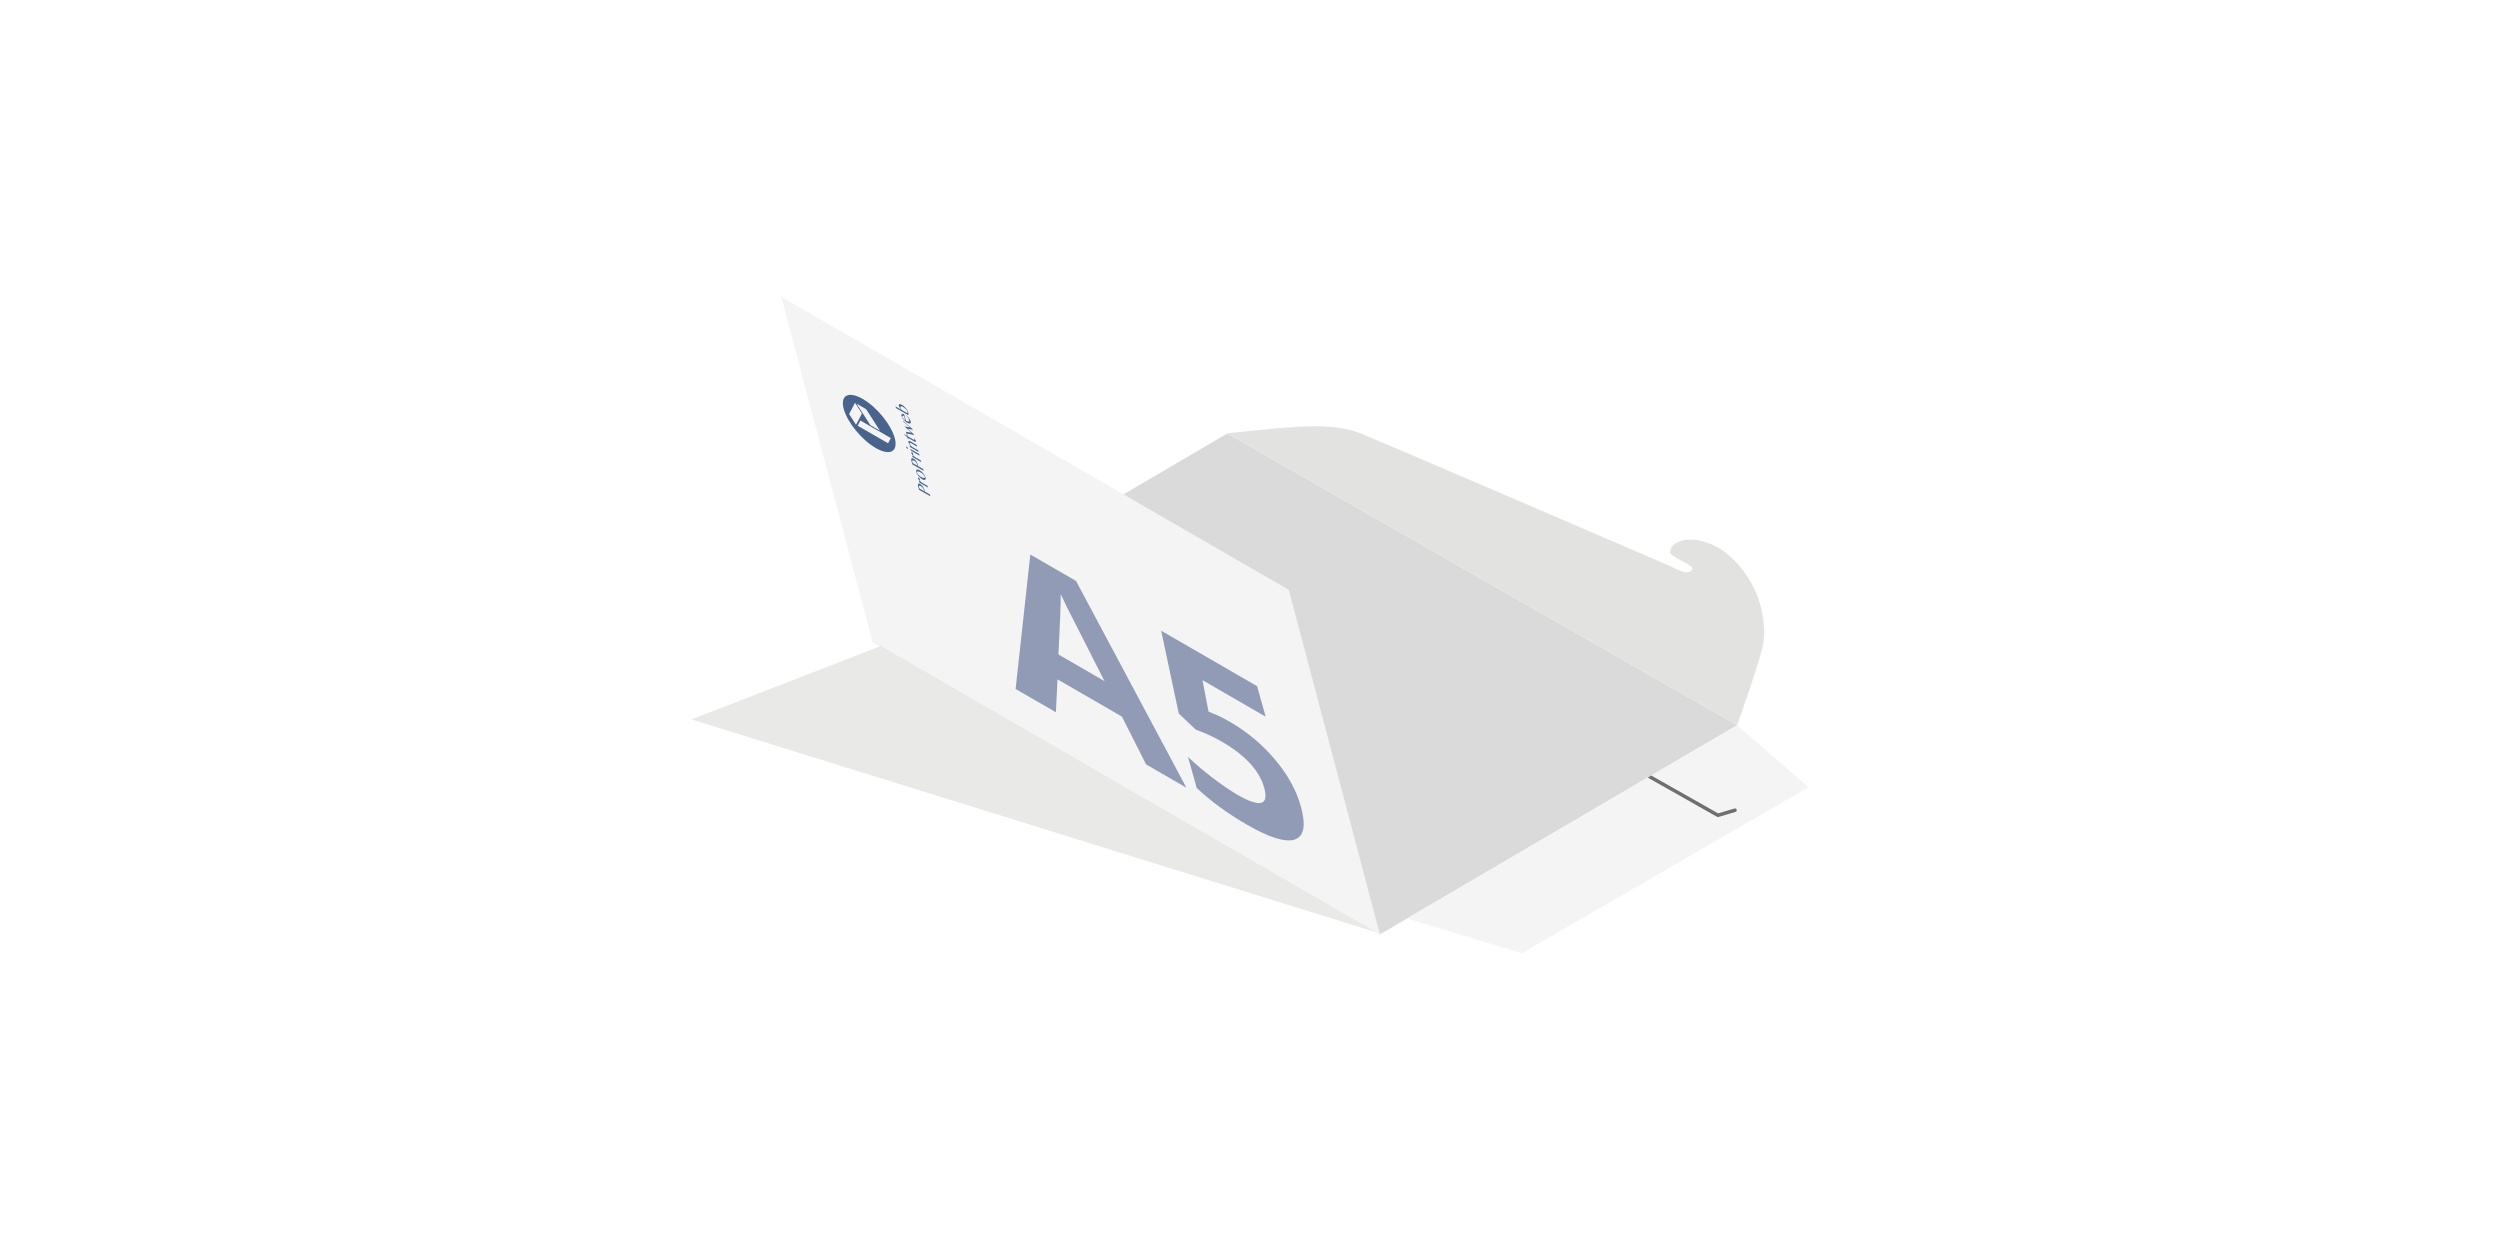 <?xml version="1.0" encoding="UTF-8"?>
<svg id="off" xmlns="http://www.w3.org/2000/svg" xmlns:xlink="http://www.w3.org/1999/xlink" viewBox="0 0 283.465 141.732">
  <defs>
    <style>
      .cls-1, .cls-2 {
        fill: none;
      }

      .cls-3 {
        clip-path: url(#clippath);
      }

      .cls-4 {
        fill: #f4f4f4;
      }

      .cls-5 {
        fill: #e2e2e1;
      }

      .cls-6 {
        fill: #929bb6;
      }

      .cls-7 {
        fill: #c7c7c6;
      }

      .cls-8 {
        fill: #dadada;
      }

      .cls-9 {
        fill: #49648c;
      }

      .cls-2 {
        stroke: #706f6f;
        stroke-linecap: round;
        stroke-miterlimit: 10;
        stroke-width: .4px;
      }

      .cls-10 {
        filter: url(#AI_DesenfoqueGaussiano_4);
        opacity: .4;
      }
    </style>
    <filter id="AI_DesenfoqueGaussiano_4">
      <feGaussianBlur stdDeviation="4"/>
    </filter>
    <clipPath id="clippath">
      <polygon class="cls-1" points="196.963 82.24 159.519 104.142 172.565 108.08 205.056 89.264 196.963 82.24"/>
    </clipPath>
  </defs>
  <g class="cls-10">
    <polygon class="cls-7" points="156.563 105.865 107.169 70.421 78.409 81.573 156.563 105.865"/>
  </g>
  <g>
    <g>
      <polyline class="cls-8" points="139.165 49.148 98.919 72.748 156.474 105.94 196.969 82.224 139.165 49.148"/>
      <g>
        <path class="cls-4" d="M146.132,66.877l-57.547-33.225,10.335,39.084,57.547,33.225-10.335-39.084"/>
        <g>
          <path class="cls-9" d="M97.25,48.27l.305-.589,3.447,1.99-.305,.589-3.447-1.99m-.189-.109l-.782-1.217,.671-1.271,.782,1.217-.671,1.271m1.624,.043l-1.561-2.431,1.087,.628,1.561,2.431-1.087-.628m-.861-2.968c-1.601-.924-2.57-.43-2.164,1.107s2.034,3.531,3.635,4.455,2.567,.428,2.16-1.109-2.034-3.531-3.631-4.453"/>
          <path class="cls-9" d="M104.241,55.378l-.039-.149c-.01-.036-.012-.068-.006-.096l.034-.054,.075-.006c.03,.005,.066,.02,.111,.046l.107,.077,.099,.097,.079,.116c.02,.039,.038,.083,.05,.127l.015,.079v.065s-.523-.303-.523-.303m.101-.488c-.057-.033-.107-.052-.145-.053-.04-.004-.069,.006-.087,.033-.023,.02-.033,.058-.033,.104-.004,.047,.004,.101,.022,.166l.104,.392,1.284,.741-.055-.207-.593-.342-.005-.043-.008-.054-.014-.067-.018-.069c-.012-.047-.03-.1-.057-.156-.029-.059-.059-.114-.099-.168-.037-.055-.082-.106-.131-.155-.051-.048-.103-.087-.163-.122"/>
          <polyline class="cls-9" points="104.172 54.162 104.13 54.147 104.101 54.157 104.087 54.189 104.095 54.243 104.129 54.324 104.193 54.423 104.279 54.527 104.369 54.629 104.184 54.522 104.234 54.711 105.223 55.282 105.173 55.093 104.486 54.697 104.416 54.625 104.357 54.557 104.317 54.504 104.295 54.457 104.292 54.422 104.3 54.401 104.305 54.374 104.299 54.327 104.252 54.232 104.172 54.162"/>
          <path class="cls-9" d="M104.418,54.073c-.049-.028-.096-.062-.144-.099-.049-.041-.092-.081-.131-.122l-.097-.123-.054-.108c-.016-.062-.016-.107,0-.132,.015-.028,.044-.039,.082-.042,.039,0,.09,.015,.147,.036,.061,.026,.125,.06,.196,.101,.049,.028,.099,.06,.148,.101,.048,.037,.091,.077,.13,.118l.1,.126c.028,.044,.047,.083,.057,.119,.014,.054,.011,.089-.005,.114-.015,.028-.044,.039-.082,.042-.042-.003-.089-.012-.15-.034-.06-.023-.126-.055-.198-.096m-.16-.762c-.068-.039-.125-.06-.179-.073-.054-.009-.093-.002-.127,.016-.033,.021-.053,.052-.06,.101-.01,.046-.004,.105,.015,.178s.049,.148,.095,.227c.043,.077,.094,.149,.151,.219,.062,.075,.127,.141,.198,.203,.071,.062,.143,.116,.214,.158s.132,.064,.186,.073c.054,.009,.098,.007,.131-.014,.034-.017,.058-.046,.068-.093s.003-.109-.016-.181-.052-.147-.094-.223c-.046-.079-.098-.152-.159-.227-.061-.072-.127-.141-.201-.205-.07-.059-.145-.115-.221-.158"/>
          <path class="cls-9" d="M103.479,52.496l-.038-.145c-.011-.04-.013-.072-.006-.096l.034-.054,.075-.006c.03,.005,.066,.02,.111,.046l.106,.073,.1,.101,.079,.116c.02,.039,.038,.083,.05,.127l.014,.075v.065s-.523-.303-.523-.303m.101-.488c-.057-.033-.106-.049-.145-.053-.039,0-.068,.01-.087,.033-.022,.024-.033,.058-.032,.107-.004,.043,.004,.101,.022,.166l.103,.388,1.284,.741-.055-.207-.593-.342-.004-.039-.009-.057-.014-.067-.017-.065c-.013-.051-.031-.104-.058-.16-.028-.056-.058-.11-.099-.168-.036-.052-.082-.106-.13-.152-.052-.052-.104-.091-.164-.126"/>
          <polyline class="cls-9" points="103.411 51.283 103.369 51.268 103.339 51.275 103.325 51.307 103.332 51.36 103.368 51.445 103.431 51.54 103.516 51.645 103.608 51.75 103.423 51.643 103.472 51.828 104.461 52.399 104.412 52.214 103.725 51.818 103.654 51.743 103.595 51.675 103.555 51.621 103.534 51.578 103.531 51.543 103.537 51.519 103.544 51.495 103.538 51.448 103.489 51.35 103.411 51.283"/>
          <path class="cls-9" d="M104.218,51.478l-1.008-.582,.014,.054,.092,.167,.951,.549-.05-.189m-1.401-.821l-.035-.011-.024,.004-.013,.023,.003,.036,.019,.048,.031,.046,.037,.043,.04,.029,.036,.015,.027-.006,.01-.022-.004-.039-.018-.044-.028-.047-.04-.041-.041-.033"/>
          <path class="cls-9" d="M103.947,50.456l-.71-.41c-.042-.024-.078-.042-.112-.049l-.081-.004-.044,.039,.002,.081c.016,.062,.049,.136,.099,.217s.115,.168,.198,.265l-.181-.105,.05,.189,.989,.571-.05-.189-.732-.423-.078-.1-.064-.095-.045-.084-.029-.072c-.012-.044-.006-.071,.02-.08,.027-.006,.073,.008,.14,.047l.676,.39-.05-.189"/>
          <path class="cls-9" d="M103.628,49.66l-.019,.026,.05,.069,.03,.067,.003,.036-.014,.02-.028,.002-.04-.017-.695-.401-.056-.21-.083-.048,.056,.21-.336-.194,.014,.054c.052,.039,.104,.078,.148,.113,.048,.037,.094,.079,.134,.121l.101,.129c.028,.047,.051,.097,.065,.148l.049,.028-.043-.163,.695,.401,.092,.044,.063,.009,.034-.03-.007-.075c-.016-.062-.041-.119-.079-.178-.037-.055-.083-.11-.135-.161"/>
          <polyline class="cls-9" points="102.38 47.698 102.404 47.789 103.195 48.47 102.553 48.351 103.353 49.068 102.712 48.953 102.765 49.156 103.655 49.316 103.64 49.258 102.92 48.615 103.499 48.725 103.482 48.66 102.38 47.698"/>
          <path class="cls-9" d="M102.635,47.646l-.112-.086-.096-.099-.071-.099-.045-.096-.002-.081,.032-.049,.07-.003,.101,.043,.125,.471m.131-.545l-.012,.039,.102,.096,.1,.126c.03,.042,.055,.087,.08,.132,.025,.045,.043,.089,.054,.133,.012,.047,.009,.082-.002,.112-.012,.027-.033,.046-.067,.051-.034,.005-.076,.002-.129-.016-.052-.015-.11-.042-.178-.081l-.187-.707c-.057-.033-.107-.052-.151-.063-.043-.007-.081-.004-.109,.011-.028,.014-.046,.044-.055,.082-.009,.038-.005,.089,.011,.151,.019,.073,.047,.141,.092,.216,.042,.073,.092,.142,.153,.214,.06,.068,.128,.132,.199,.195,.074,.061,.152,.115,.231,.161,.064,.037,.125,.06,.175,.071,.05,.007,.094,.005,.124-.014,.035-.014,.055-.045,.064-.086,.011-.043,.006-.098-.01-.159-.013-.051-.033-.102-.065-.16-.036-.064-.07-.12-.115-.18-.045-.06-.092-.118-.145-.173s-.105-.107-.161-.148"/>
          <path class="cls-9" d="M102.28,46.51l-.061-.072-.052-.076-.044-.081-.025-.07c-.011-.04-.013-.072-.002-.094l.052-.047c.023-.008,.056-.004,.098,.007,.038,.009,.081,.028,.13,.057,.064,.037,.126,.079,.183,.124,.06,.047,.111,.091,.159,.141,.044,.047,.083,.097,.116,.147,.032,.049,.054,.096,.066,.139l.008,.066-.008,.041-.022,.028-.023,.02-.574-.331m-.02-.608c-.06-.035-.115-.06-.162-.069-.048-.012-.087-.013-.12-.004s-.053,.031-.063,.065c-.01,.034-.008,.078,.006,.133l.04,.103,.069,.117,.085,.117,.096,.107-.691-.399,.014,.054,.092,.167,1.34,.774c.029-.023,.045-.06,.046-.114,.003-.051-.007-.112-.025-.181-.013-.051-.033-.102-.056-.152-.028-.056-.057-.107-.094-.162s-.077-.109-.119-.161c-.046-.054-.091-.102-.142-.15-.048-.049-.102-.096-.154-.135-.053-.043-.107-.077-.163-.11"/>
        </g>
        <g>
          <path class="cls-6" d="M125.235,77.228l-5.222-3.018c.185-3.603,.274-5.893,.257-6.843,.17,.369,.41,.874,.718,1.498,.332,.654,1.743,3.444,4.247,8.363m-10.079,.894l4.569,2.641,.182-3.733,7.299,4.219,2.745,5.425,4.569,2.641-12.514-23.445-5.182-2.995-1.668,15.247"/>
          <path class="cls-6" d="M134.703,85.822l.984,3.515c1.556,1.473,3.457,2.874,5.692,4.166,2.571,1.486,4.384,2.041,5.445,1.682,1.04-.37,1.27-1.623,.669-3.77-.51-1.824-1.483-3.58-2.922-5.288-1.44-1.708-3.131-3.132-5.07-4.252-.811-.469-1.482-.793-2.004-.999l-.468-.191-.682-3.563,7.16,4.139-.968-3.458-10.879-6.288,1.997,9.388,1.921,1.827c.349,.122,.797,.302,1.344,.538,.567,.248,1.09,.519,1.585,.805,2.67,1.543,4.286,3.29,4.829,5.228,.569,2.033-.449,2.304-3.04,.806-.851-.492-1.798-1.151-2.831-1.939-1.013-.777-1.949-1.572-2.762-2.345"/>
        </g>
      </g>
    </g>
    <path class="cls-5" d="M195.488,62.537c-.592-.451-1.511-.981-2.89-1.264-.918-.189-3.023-.184-3.238,1.318-.057,.396,1.606,1.083,2.336,1.587,.354,.245,.111,.529,.067,.559-.677,.462-1.806-.299-2.483-.592-11.214-4.848-32.313-13.898-34.964-14.984-3.106-1.273-7.44-.804-12.078-.35-2.792,.274-3.058,.335-3.058,.335l57.792,33.077s2.469-6.961,2.92-9.036c.451-2.076,.017-7.288-4.403-10.65"/>
    <g class="cls-3">
      <polygon class="cls-4" points="196.963 82.24 159.519 104.142 172.565 108.08 205.056 89.264 196.963 82.24"/>
      <polyline class="cls-2" points="187.007 88.039 194.788 92.441 196.721 91.866"/>
    </g>
  </g>
</svg>